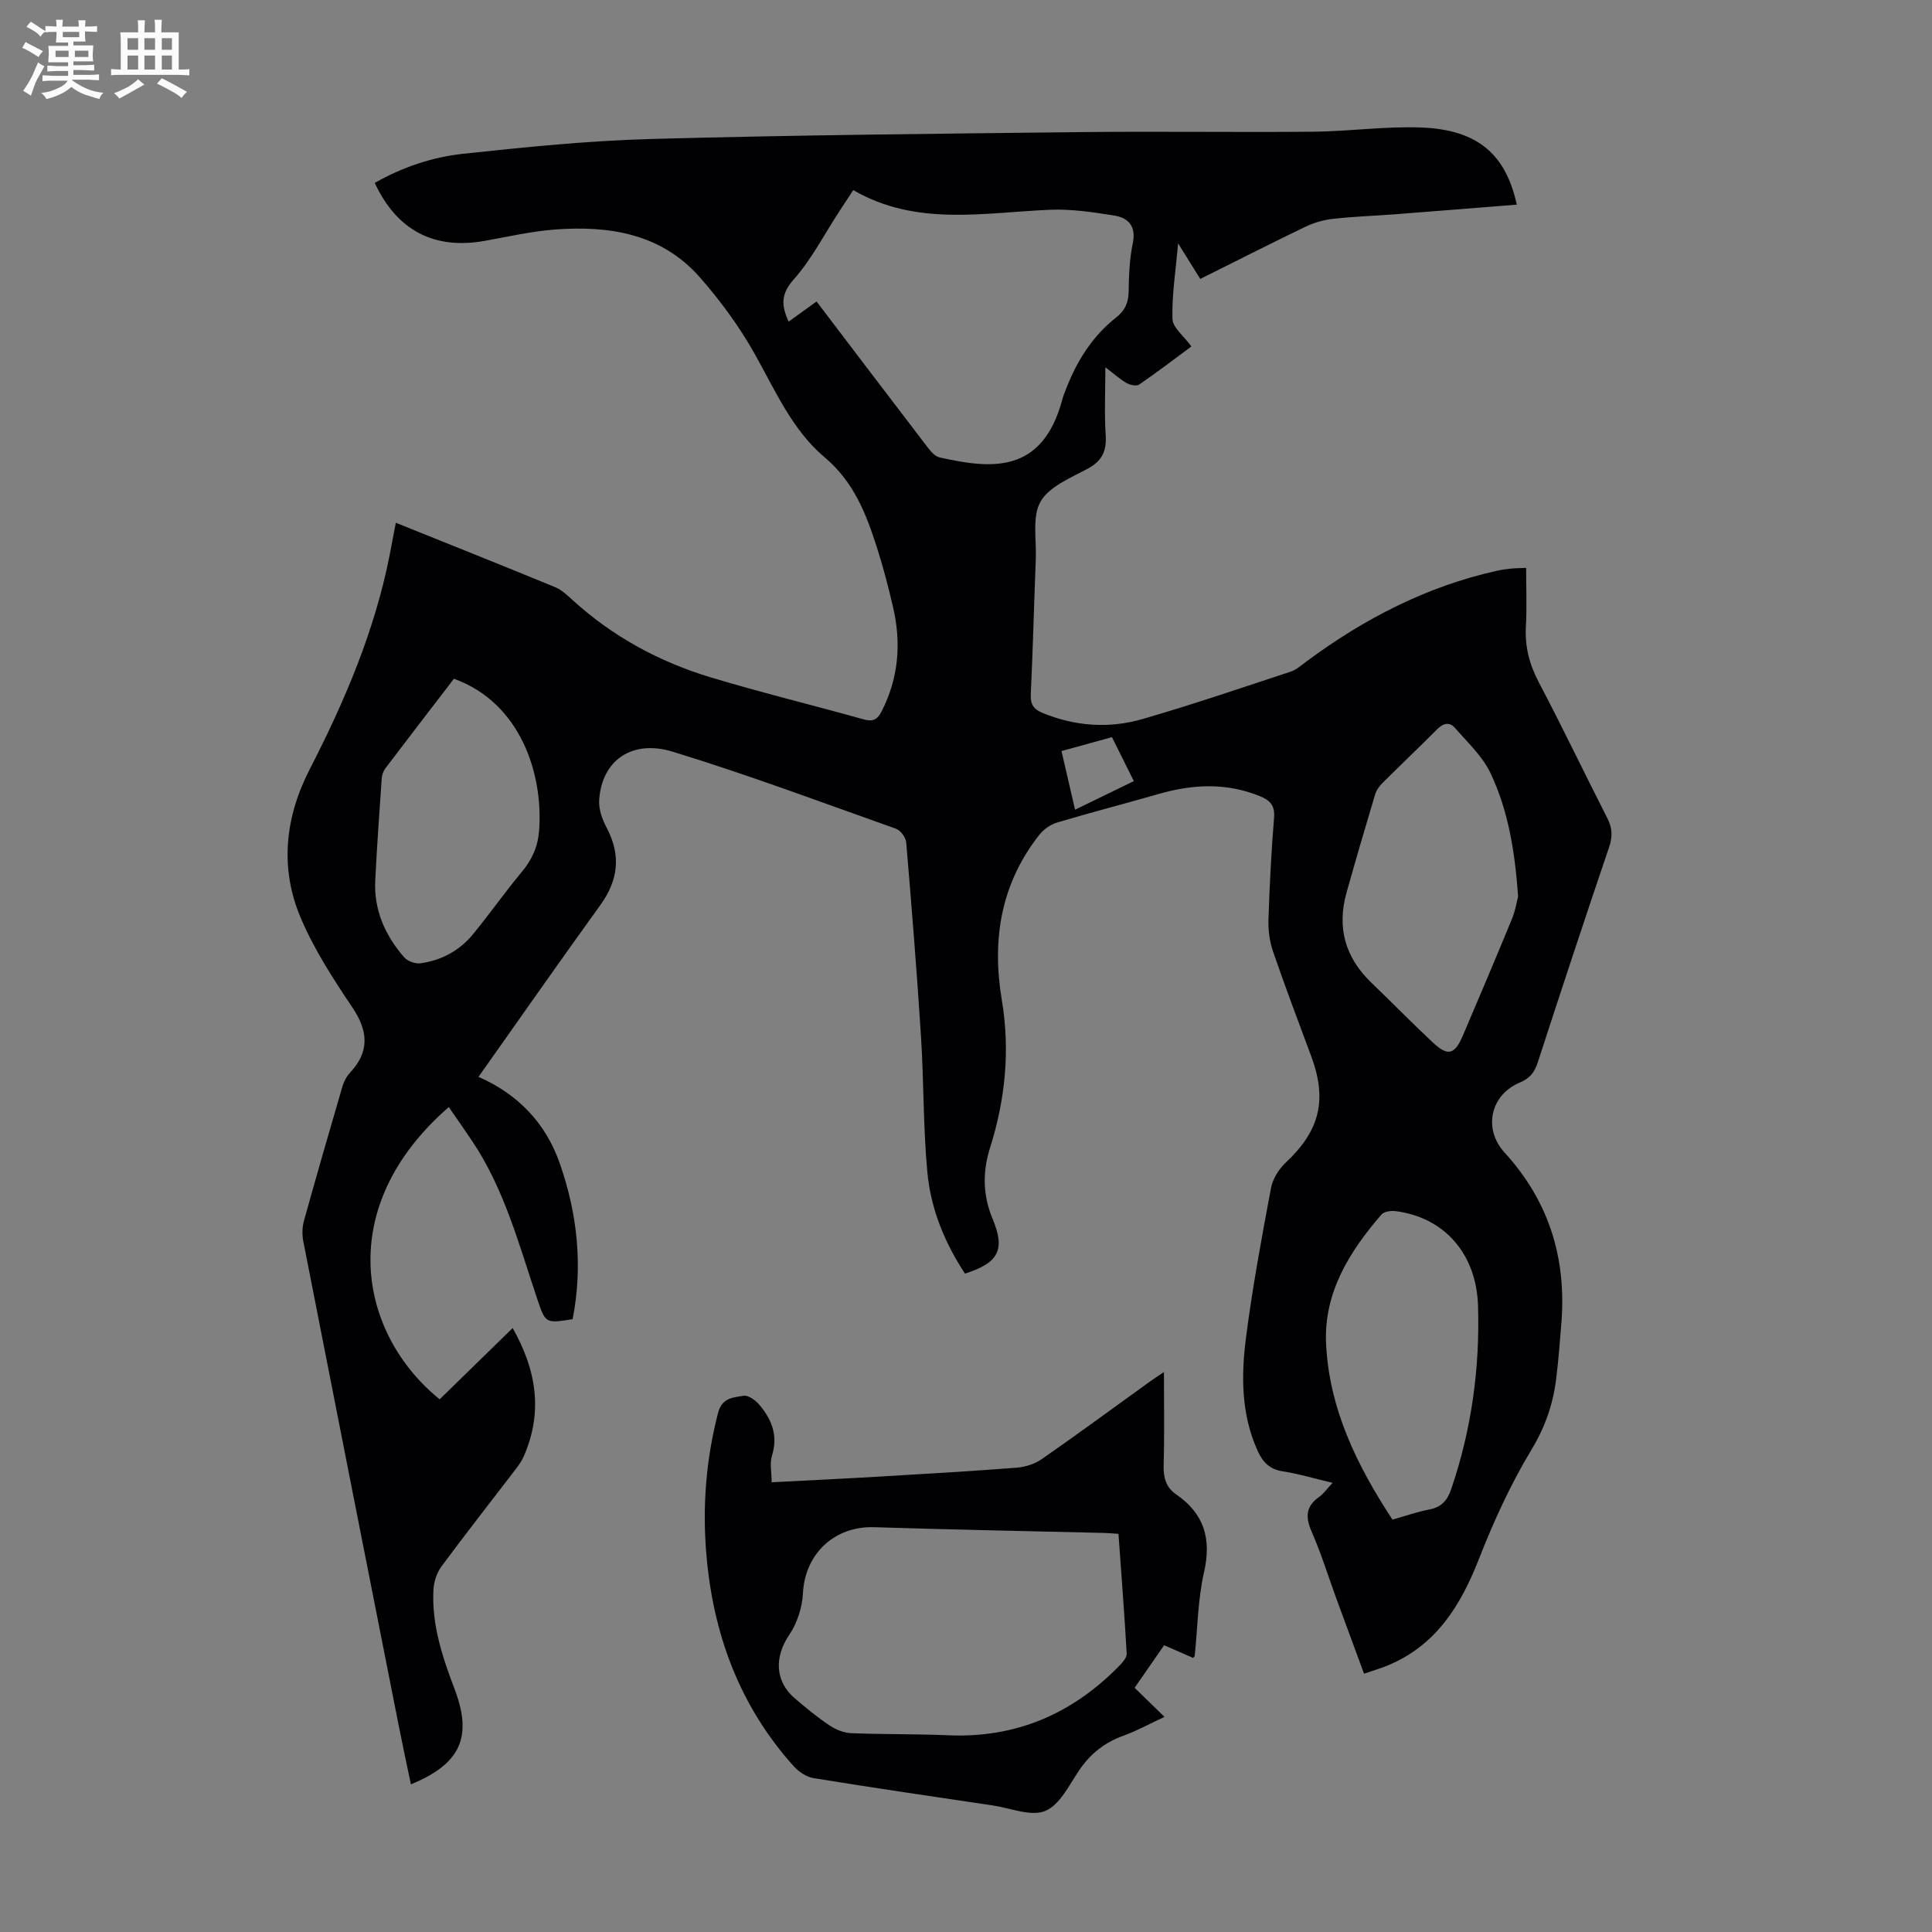 <svg enable-background="new 0 0 400 400" viewBox="0 0 400 400" xmlns="http://www.w3.org/2000/svg"><rect x="0" y="0" width="400" height="400" fill="#808080" stroke="none"/><path d="m6.8 9.5c.6.3 1.3.7 2.1 1.1-.4.4-.7.8-.9 1.2-.7-.4-1.3-.8-1.8-1.1s-1.1-.6-1.6-.8c.2-.4.5-.8.7-1.2.4.2.8.5 1.5.8zm.9 6.9c-.3.6-.5 1.1-.7 1.7s-.4 1.1-.6 1.7c-.6-.4-1.1-.7-1.6-1 .7-1 1.2-1.8 1.5-2.4.3-.5.6-1.1.8-1.7.3-.6.5-1.2.8-1.8.3.3.8.6 1.3.8-.7 1.3-1.2 2.2-1.5 2.7zm.1-11c.4.3 1 .7 1.7 1.1-.5.2-.8.6-1.1 1.1-.5-.6-1-1-1.4-1.2s-.9-.6-1.5-.8c.2-.4.5-.7.9-1.1.5.3.9.6 1.4.9zm10.5 13.1c1 .4 2 .6 3.1.7-.4.4-.7.8-.8 1.3-.9-.2-1.9-.6-3-.9-1-.4-2-.9-2.8-1.6-.5.4-1.1.9-1.9 1.3s-1.9.9-3.3 1.2c-.1-.3-.5-.8-1.1-1.3 1 0 2.1-.3 3.2-.8 1.2-.5 1.9-1 2.3-1.7h-3.2c-.4 0-1 0-2 .1v-1.2c1 0 1.7.1 2 .1h3.3v-1h-2.3c-.2 0-.9 0-2 .1v-1.2c1.2 0 1.9.1 2 .1h2.3v-.8h-4.1c0-.7.1-1.2.1-1.6 0-.5 0-1.1-.1-1.8h4.1v-.7h-2.5c0-.6.1-1.1.1-1.6v-.6h-.5c-.4 0-1 0-1.8.1v-1.3c1.2 0 1.9.1 2.1.1h.2c0-.3 0-.8-.1-1.4h1.4c0 .6-.1 1-.1 1.4h3.4c0-.4 0-.8-.1-1.3h1.5c0 .4-.1.9-.1 1.3.7 0 1.5 0 2.5-.1v1.2c-1 0-1.8-.1-2.5-.1v.6c0 .3 0 .8.1 1.5h-2.5v.8h4.1c0 .7-.1 1.3-.1 1.8s0 1 .1 1.5h-4.1v.8h1.4c.8 0 1.8 0 2.9-.1v1.2c-1 0-1.9-.1-2.8-.1h-1.5v1h3.2c.3 0 1 0 2.1-.1v1.2c-1.1 0-1.8-.1-2.1-.1h-3.4l-.1.1c1.4 1 2.4 1.5 3.4 1.9zm-4.1-6.7v-1.3h-2.7v1.3zm2.2-4.1v-1.1h-3.4v1.1zm1.9 4.1v-1.3h-2.8v1.3z" fill="#fafbfa"/><path d="m37 6.7v2.3 5.4c1 0 1.8 0 2.2-.1v1.3c-.6 0-1.5-.1-2.5-.1h-11.9c-.7 0-1.3 0-1.8.1v-1.3c.5 0 1.1.1 2 .1v-5.2c0-1 0-1.8-.1-2.5h3.7c0-1.3 0-2.1-.1-2.5h1.5c0 .4-.1 1.3-.1 2.5h2.2c0-1.2 0-2.1-.1-2.6h1.5c0 .4-.1 1.3-.1 2.6zm-12.3 13.7c-.3-.4-.7-.8-1.1-1.1 1.1-.4 2.1-.9 2.9-1.3.8-.5 1.5-1 2.1-1.6.4.4.9.8 1.3 1.1-2.5 1.4-4.2 2.4-5.2 2.9zm3.9-10.1v-2.4h-2.2v2.4zm0 4.1v-2.9h-2.2v2.9zm3.5-4.1v-2.4h-2.2v2.4zm0 4.1v-2.9h-2.2v2.9zm.4 2.9 1-1.1c.6.3 1.4.7 2.5 1.3s2 1.1 2.7 1.5c-.4.4-.8.8-1.1 1.3-.8-.8-2.5-1.7-5.1-3zm3.1-7v-2.4h-2.1v2.4zm0 4.1v-2.9h-2.1v2.9z" fill="#fafbfa"/><g fill="#010103"><path d="m81.95 108.23c11.23 4.52 22.13 8.86 32.97 13.33 1.39.57 2.59 1.73 3.74 2.78 8.27 7.5 17.88 12.7 28.48 15.9 10.48 3.16 21.13 5.74 31.68 8.7 1.92.54 2.84.02 3.7-1.64 3.53-6.9 4.11-14.12 2.39-21.55-.96-4.14-2.03-8.26-3.32-12.3-2.25-7.01-4.76-13.63-10.86-18.77-6.74-5.66-10.26-13.94-14.56-21.56-3.15-5.58-7.03-10.87-11.26-15.69-7.95-9.05-18.72-10.76-30.03-9.91-4.88.37-9.71 1.49-14.55 2.35-10.41 1.87-18.17-2.14-22.74-12 5.69-3.24 11.88-5.34 18.28-6.03 13-1.39 26.04-2.72 39.1-3.07 29.64-.81 59.3-1.09 88.95-1.42 16.01-.18 32.02.07 48.03-.08 7.47-.07 14.95-1.17 22.39-.87 11.57.47 17.42 5.51 19.69 15.97-8.47.67-16.9 1.36-25.33 2-4.24.33-8.5.46-12.72.94-1.95.22-3.95.79-5.71 1.64-7.24 3.48-14.39 7.12-21.77 10.8-1.43-2.3-2.76-4.44-4.59-7.37-.5 5.79-1.31 10.74-1.16 15.65.05 1.81 2.36 3.54 3.92 5.7-3.5 2.58-7.09 5.33-10.82 7.89-.55.38-1.86.1-2.58-.3-1.34-.76-2.51-1.83-4.42-3.28 0 5.08-.22 9.59.07 14.06.21 3.29-.74 5.33-3.73 6.94-3.53 1.9-7.95 3.68-9.75 6.8-1.78 3.1-.83 7.8-.99 11.81-.36 9.4-.6 18.8-1.04 28.19-.09 2.03.64 3.02 2.41 3.75 6.78 2.8 13.8 3.28 20.73 1.28 10.3-2.98 20.46-6.45 30.64-9.8 1.22-.4 2.28-1.37 3.36-2.17 11.9-8.81 24.82-15.49 39.37-18.73.98-.22 1.98-.35 2.98-.45.87-.09 1.75-.09 3.07-.15 0 4.15.17 8.16-.05 12.14-.23 4.15.71 7.82 2.66 11.53 4.9 9.29 9.42 18.79 14.2 28.15 1.05 2.05 1.11 3.8.37 6-5.03 14.82-9.94 29.68-14.77 44.56-.68 2.09-1.65 3.32-3.74 4.19-6.1 2.57-7.61 9.59-3.13 14.49 9.16 10.02 12.82 21.81 11.76 35.21-.31 3.9-.6 7.81-1.09 11.7-.65 5.23-2.29 9.95-5.12 14.63-4.3 7.12-7.82 14.82-10.86 22.59-3.78 9.64-8.82 17.83-18.78 22.01-1.52.64-3.12 1.09-5.01 1.75-1.93-5.24-3.79-10.24-5.62-15.24-1.73-4.72-3.21-9.55-5.22-14.15-1.32-3.01-1.26-5.22 1.53-7.2.93-.66 1.62-1.68 2.79-2.92-3.83-.91-7.02-1.88-10.28-2.38-2.66-.41-4.11-1.81-5.17-4.12-3.51-7.65-3.49-15.73-2.45-23.74 1.34-10.31 3.23-20.55 5.15-30.77.35-1.89 1.6-3.92 3.02-5.26 7.07-6.61 8.69-12.97 5.31-22.07-2.69-7.23-5.42-14.44-7.92-21.73-.7-2.05-1-4.36-.93-6.53.23-7.05.59-14.1 1.16-21.13.2-2.51-.81-3.57-2.91-4.43-6.98-2.86-13.96-2.49-21.04-.45-6.98 2.01-14.02 3.82-20.98 5.9-1.37.41-2.79 1.42-3.68 2.55-7.98 10.16-9.85 21.69-7.75 34.23 1.73 10.32.73 20.54-2.43 30.51-1.59 5.01-1.52 9.88.51 14.74 2.66 6.38 1.33 9.1-5.71 11.36-4.19-6.35-7.08-13.38-7.79-20.97-.87-9.34-.72-18.77-1.32-28.15-.85-13.4-1.93-26.79-3.06-40.17-.09-1.02-1.17-2.48-2.12-2.82-15.36-5.46-30.65-11.18-46.22-15.95-8.46-2.59-14.73 1.81-15.23 10.08-.11 1.87.66 3.98 1.57 5.7 2.99 5.68 2.4 10.81-1.33 15.98-8.45 11.7-16.71 23.53-25.22 35.56 8.23 3.62 13.9 9.59 16.81 17.87 3.69 10.51 4.82 21.31 2.68 32.3-5.67.91-5.62.89-7.37-4.31-3.74-11.11-6.74-22.53-13.36-32.46-1.6-2.4-3.26-4.75-4.91-7.14-23.96 20.81-18.59 47-1.89 60.5 5.01-4.89 10.02-9.78 15.11-14.75 4.93 8.69 6.31 17.39 2.31 26.53-.44 1.01-1.1 1.94-1.78 2.82-5.1 6.67-10.29 13.27-15.28 20.02-.97 1.32-1.57 3.19-1.65 4.84-.38 7.2 1.85 13.88 4.37 20.51 3.78 9.93 1.26 15.53-9.04 19.75-.84-4.06-1.71-8.05-2.5-12.06-6.61-33.46-13.23-66.92-19.78-100.39-.26-1.35-.23-2.89.14-4.22 2.57-9.26 5.24-18.5 7.94-27.73.3-1.02.82-2.1 1.54-2.87 4.07-4.33 3.91-8.56.57-13.54-4.02-5.99-8.03-12.16-10.8-18.78-4.28-10.23-3.15-20.65 1.91-30.5 7.28-14.18 13.5-28.73 16.59-44.46.41-2.08.79-4.17 1.27-6.65zm87.11-45.81c7.75 10.19 15.25 20.08 22.8 29.94.71.93 1.64 2.12 2.65 2.34 10.37 2.3 21.26 3.74 25.45-12.06.17-.65.43-1.27.67-1.9 2.24-5.84 5.44-11.06 10.4-14.96 1.86-1.46 2.6-3.06 2.64-5.38.06-3.35.17-6.76.86-10.02.74-3.54-.9-5.28-3.84-5.75-4.39-.71-8.88-1.38-13.29-1.2-13.77.58-27.69 3.5-40.74-4.07-1.05 1.6-1.97 2.99-2.88 4.38-3.11 4.76-5.74 9.94-9.48 14.15-2.73 3.07-2.49 5.45-1.03 8.71 1.93-1.4 3.72-2.69 5.79-4.18zm145.25 123.18c-.67-9.41-2.06-17.83-5.73-25.56-1.66-3.49-4.74-6.33-7.34-9.33-1.14-1.32-2.45-.98-3.72.3-3.7 3.73-7.52 7.34-11.24 11.05-.69.68-1.33 1.57-1.6 2.49-2.02 6.73-3.99 13.48-5.89 20.24-2.03 7.22-.31 13.43 5.12 18.65 4.27 4.1 8.41 8.34 12.74 12.39 3.15 2.95 4.53 2.55 6.27-1.54 3.41-8.01 6.82-16.02 10.13-24.08.7-1.7.99-3.58 1.26-4.61zm-26.02 129.02c2.74-.77 5.17-1.63 7.68-2.11 2.52-.48 3.71-1.92 4.5-4.24 4.19-12.31 5.94-24.99 5.54-37.92-.34-10.87-7.07-18.33-17.07-19.6-.95-.12-2.38.08-2.92.7-6.63 7.68-11.96 16.15-11.47 26.73.63 13.43 6.33 25.14 13.74 36.44zm-194.31-174.09c-4.81 6.27-9.52 12.38-14.18 18.53-.44.58-.72 1.4-.77 2.13-.49 7.03-.99 14.06-1.34 21.1-.3 6.13 2.05 11.39 5.99 15.91.7.81 2.3 1.39 3.37 1.24 4.35-.6 8.1-2.62 10.89-6.03 3.47-4.24 6.63-8.73 10.13-12.94 2.09-2.51 3.29-5.18 3.54-8.44.92-11.75-3.85-26.56-17.63-31.5zm136.24 12.09c-3.65 1.01-6.94 1.92-10.45 2.88.97 4.19 1.86 8.02 2.81 12.14 4.27-2.08 8.06-3.93 12.17-5.92-1.53-3.07-2.96-5.93-4.53-9.1z"/><path d="m159.76 306.89c7.88-.41 15.46-.77 23.02-1.22 9.27-.55 18.54-1.09 27.79-1.81 1.77-.14 3.72-.79 5.17-1.8 7.53-5.24 14.92-10.68 22.37-16.05.78-.56 1.59-1.07 2.87-1.94 0 6.8.12 13.02-.06 19.24-.07 2.56.45 4.62 2.58 6.08 5.83 4 7.35 9.22 5.78 16.14-1.28 5.63-1.33 11.54-1.93 17.33-.01.08-.13.15-.34.39-1.85-.81-3.77-1.65-5.99-2.62-2.02 2.92-4.04 5.83-6.11 8.81 1.99 1.94 3.89 3.79 6.19 6.02-3.08 1.43-5.69 2.88-8.46 3.88-3.95 1.42-6.93 3.77-9.27 7.27-2.05 3.05-4 7.13-6.98 8.33-2.96 1.2-7.15-.59-10.78-1.13-12.39-1.84-24.78-3.66-37.15-5.66-1.48-.24-3.08-1.31-4.11-2.45-11.29-12.55-16.78-27.55-18.13-44.19-.8-9.77-.03-19.41 2.44-28.96.82-3.19 3.17-3.22 5.28-3.57.98-.16 2.49.92 3.27 1.85 2.55 3.03 3.93 6.38 2.62 10.54-.5 1.61-.07 3.49-.07 5.52zm71.81 10.68c-1.18-.08-2.06-.17-2.93-.19-15.88-.39-31.76-.68-47.63-1.19-8.25-.27-14.36 5.5-14.77 13.69-.15 2.94-1.2 6.2-2.85 8.62-3.05 4.49-3 9.55 1.14 13.1 2.29 1.97 4.64 3.9 7.14 5.58 1.31.88 2.98 1.59 4.52 1.65 6.7.28 13.43.15 20.13.44 13.94.61 25.57-4.38 35.26-14.22.74-.75 1.73-1.8 1.69-2.67-.46-8.23-1.11-16.46-1.7-24.81z"/></g></svg>